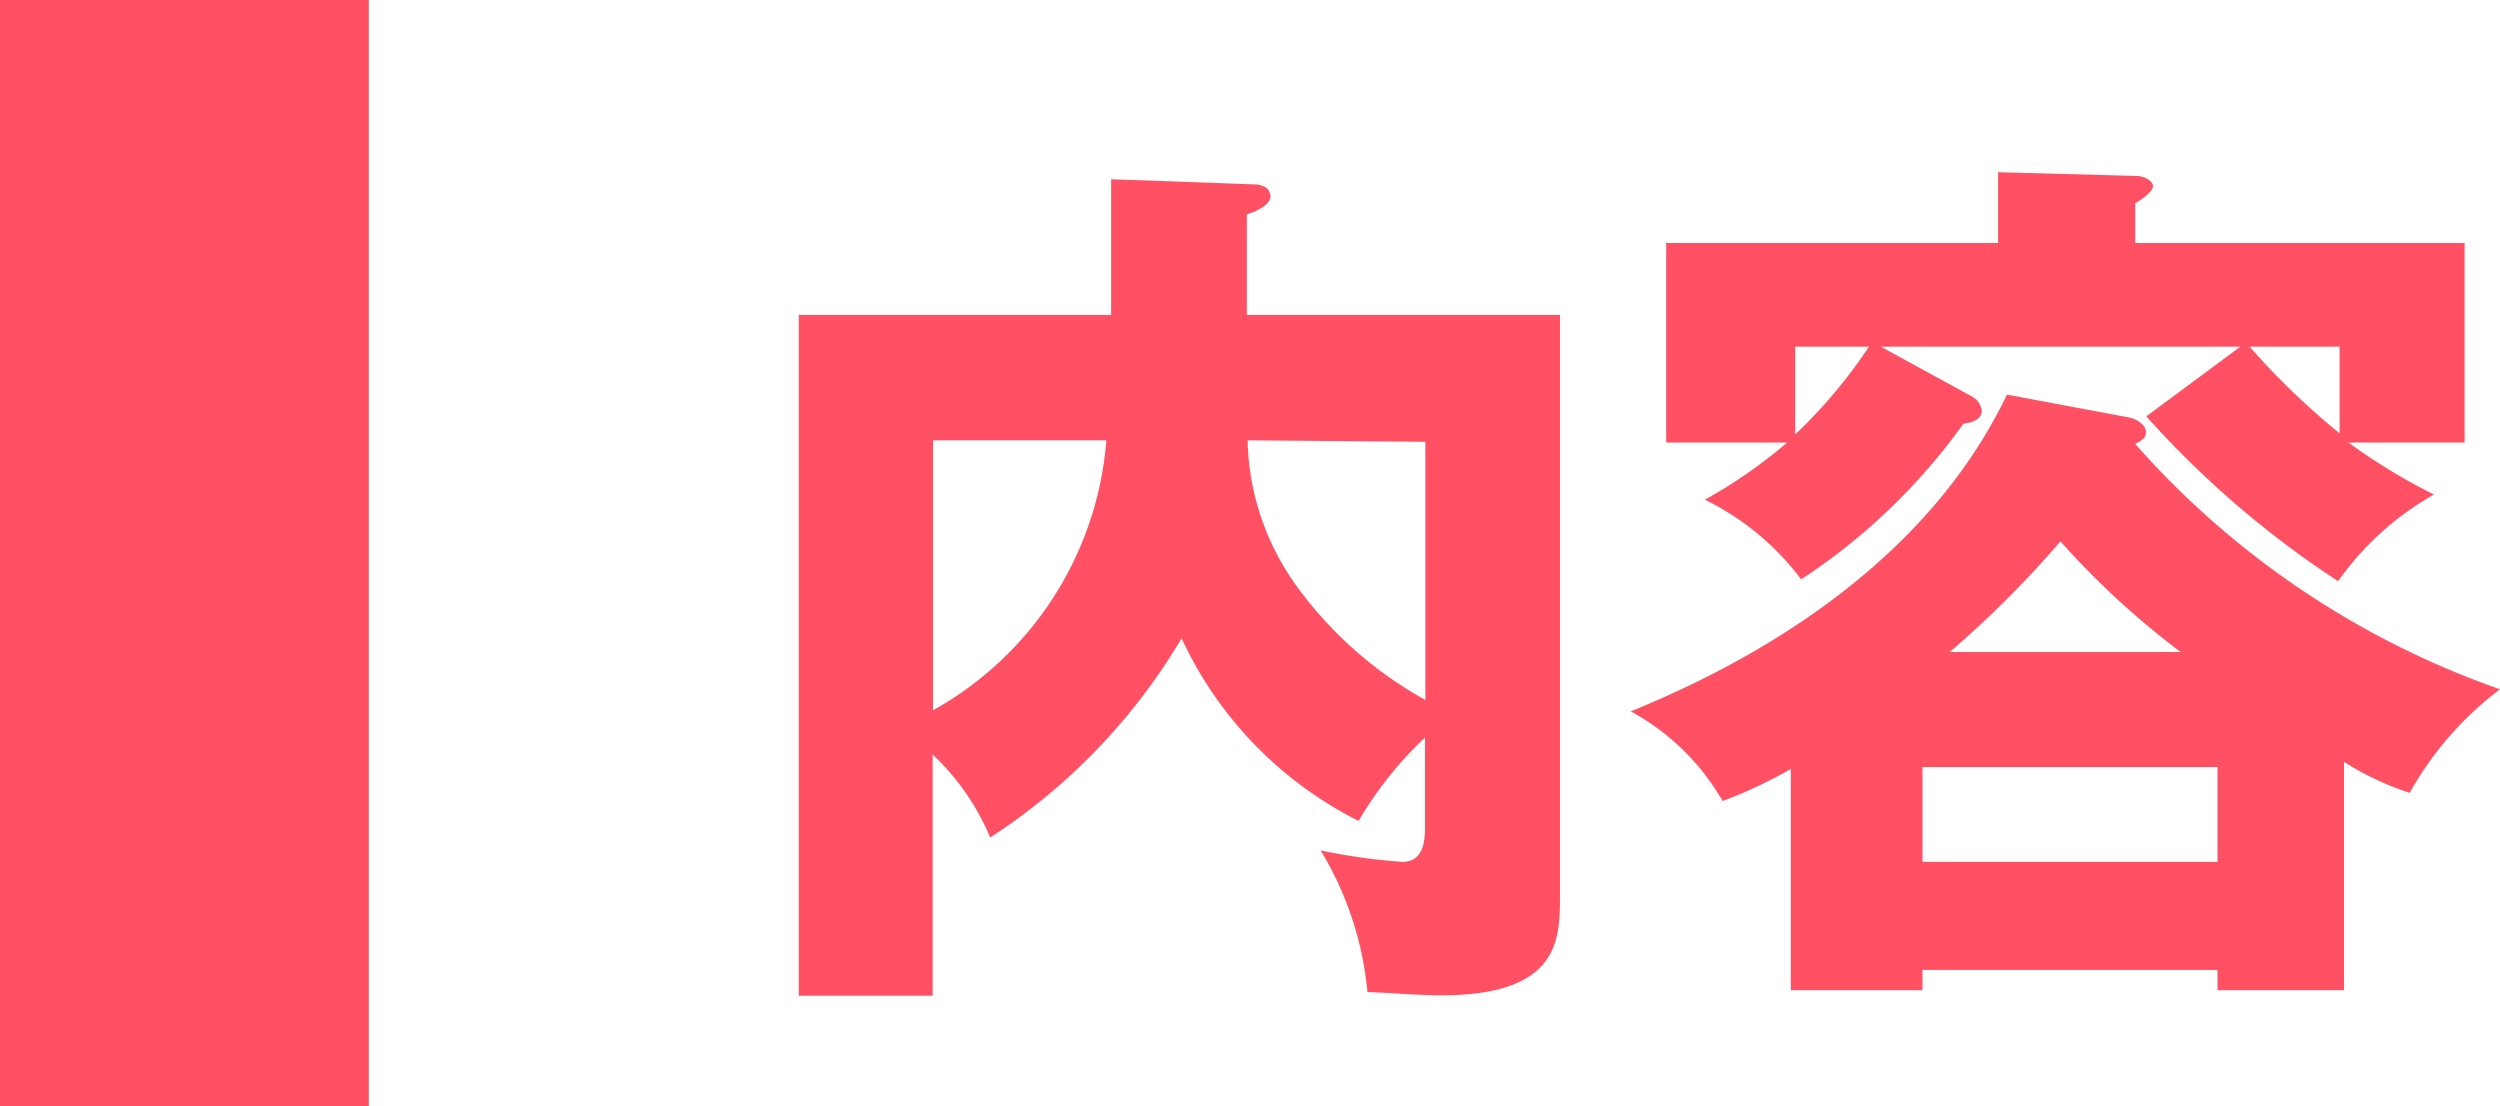 <svg xmlns="http://www.w3.org/2000/svg" viewBox="0 0 67.79 30"><defs><style>.bcac9f28-6cb2-4f1f-8dd5-45fc29a2f03b{fill:#ff5064;}</style></defs><title>ttl_overview</title><g id="f91083d1-40e9-4664-8180-19744a7eb945" data-name="レイヤー 2"><g id="ac184fa9-0a6f-4f24-bcef-425af62ebaba" data-name="コンテンツ"><path class="bcac9f28-6cb2-4f1f-8dd5-45fc29a2f03b" d="M42.3,8.54V24.3c0,1.16,0,2.69-3.22,2.69-.6,0-1.41-.07-2-.09a9,9,0,0,0-1.27-3.84,16.5,16.5,0,0,0,2.21.31c.31,0,.62-.15.62-.89V20a10.2,10.2,0,0,0-1.8,2.26,10.47,10.47,0,0,1-4.8-4.95,16.41,16.41,0,0,1-5.19,5.4,6.55,6.55,0,0,0-1.56-2.25V27H21.66V8.54h8.47V4.86L34,5c.29,0,.45.14.45.33s-.31.39-.64.48V8.54Zm-17,10.72A9.2,9.2,0,0,0,30,11.94H25.3Zm8.53-7.32a7,7,0,0,0,1.32,3.94,10.76,10.76,0,0,0,3.5,3.1v-7Z"/><path class="bcac9f28-6cb2-4f1f-8dd5-45fc29a2f03b" d="M63.56,26.85H60.13V26.3h-8v.55H48.56v-6a12,12,0,0,1-1.85.87,6.39,6.39,0,0,0-2.49-2.43c2.44-1,7.77-3.5,10.2-8.59l3.31.62c.24.05.46.22.46.39s-.08.21-.29.33a23.58,23.58,0,0,0,9.89,6.65,9.08,9.08,0,0,0-2.45,2.81,8,8,0,0,1-1.78-.84ZM66.83,6.59V12H63.68A16.25,16.25,0,0,0,66,13.41a8,8,0,0,0-2.6,2.35,26.16,26.16,0,0,1-5.2-4.47L60.75,9.4H51l2.45,1.34a.53.53,0,0,1,.29.39c0,.26-.29.33-.5.36a16.56,16.56,0,0,1-4.4,4.22,7.26,7.26,0,0,0-2.61-2.16A13.42,13.42,0,0,0,48.46,12H45.18V6.59h9V4.67l3.72.1c.26,0,.48.14.48.28s-.27.34-.48.46V6.59ZM48.68,11.78a13.87,13.87,0,0,0,2-2.38h-2ZM60.13,23.37V20.8h-8v2.57Zm-1-5.69a22.46,22.46,0,0,1-3.26-3,27.81,27.81,0,0,1-3,3ZM61,9.4a20.26,20.26,0,0,0,2.44,2.35V9.4Z"/><rect class="bcac9f28-6cb2-4f1f-8dd5-45fc29a2f03b" width="10" height="30"/></g></g></svg>